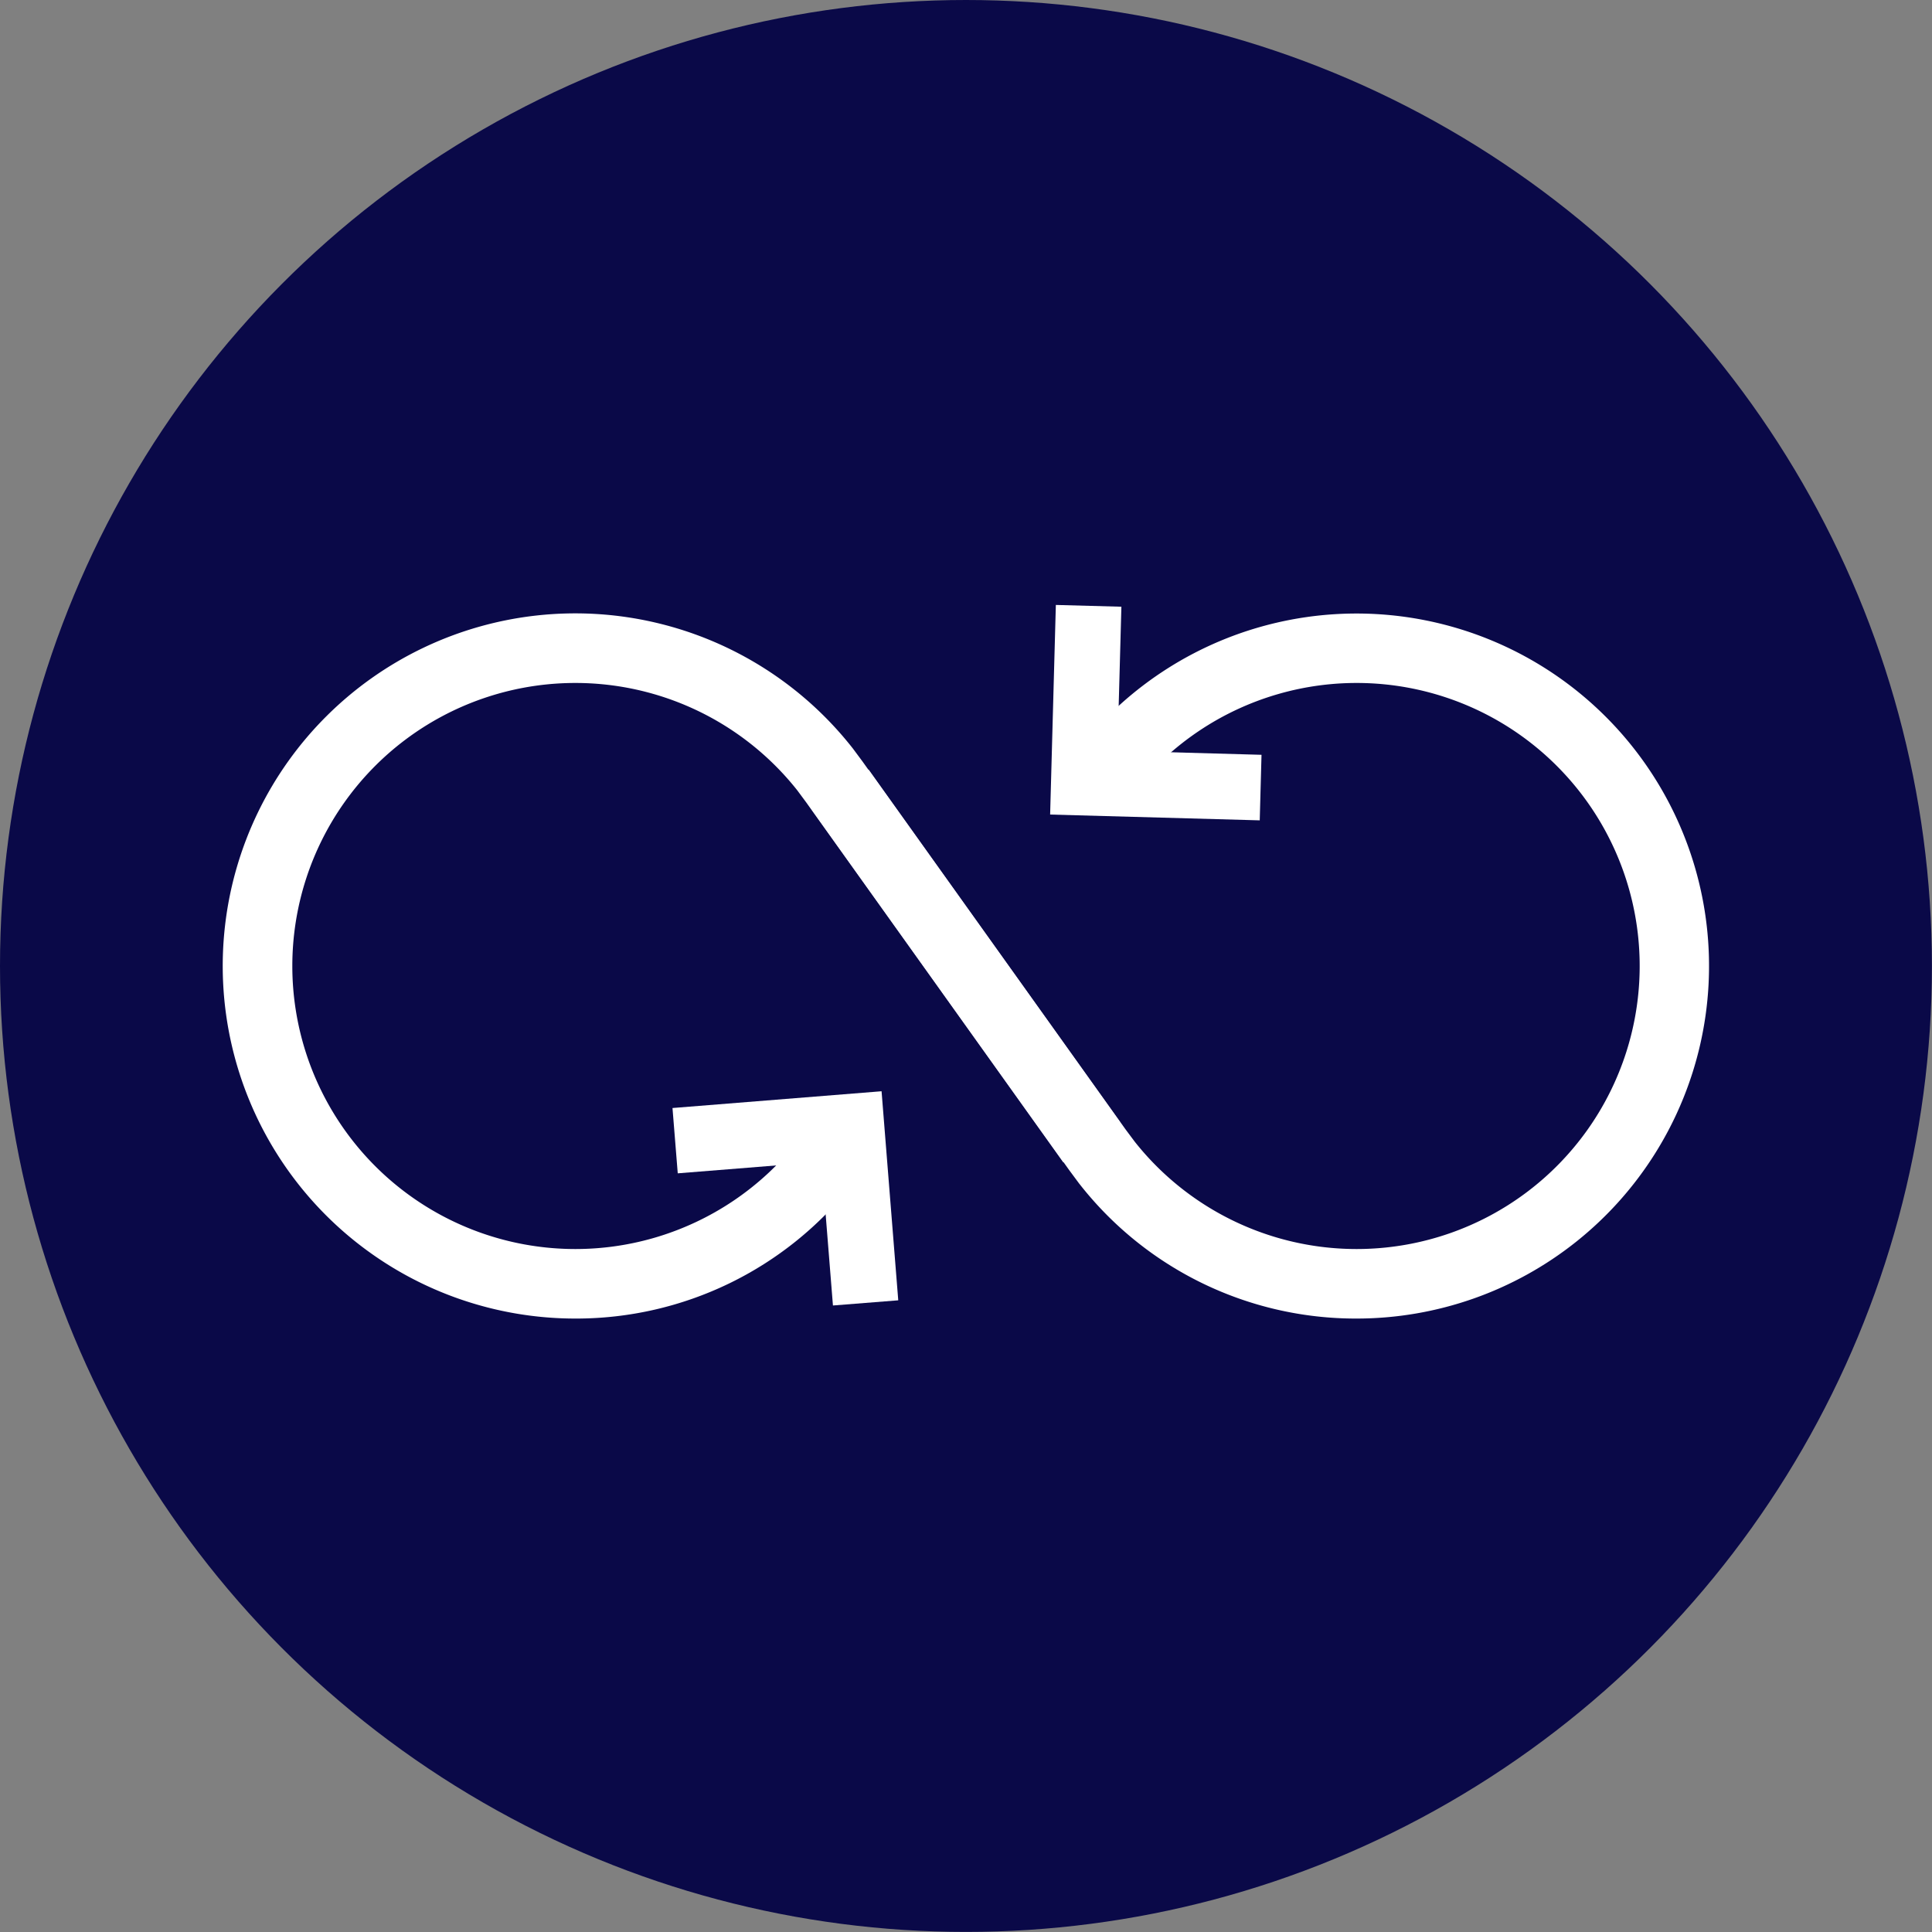 <svg xmlns="http://www.w3.org/2000/svg" viewBox="0 0 249.97 249.97"><rect x="0" y="0" width="249.97" height="249.97" fill="#808080" stroke="none"/><defs><style>.cls-1{fill:#0a0948;}.cls-2{fill:#fff;}</style></defs><g id="Layer_2" data-name="Layer 2"><g id="Layer_2-2" data-name="Layer 2"><circle class="cls-1" cx="124.98" cy="124.98" r="124.98"/><path class="cls-2" d="M74.45,170.6a45.62,45.62,0,1,1,35.8-73.88l.08.1,1.27,1.71,33.31,46.64-7.33,5.23-33.26-46.57-1.17-1.58a36.62,36.62,0,1,0,0,45.47l1.22-1.65,7.23,5.37-1.35,1.81A45.42,45.42,0,0,1,74.45,170.6Z"/><path class="cls-2" d="M175.52,170.6a45.39,45.39,0,0,1-35.8-17.35l-.09-.11-1.26-1.7L105.06,104.8l7.32-5.24,33.26,46.58,1.18,1.58a36.62,36.62,0,1,0,0-45.47l-1.23,1.64-7.22-5.36,1.35-1.81a45.61,45.61,0,1,1,35.8,73.88Z"/><polygon class="cls-2" points="136.61 78.27 145.09 78.5 144.58 97.14 163.22 97.66 162.99 106.14 135.87 105.39 136.61 78.27"/><polygon class="cls-2" points="114.06 141.19 116.22 168.24 107.77 168.91 106.28 150.32 87.69 151.81 87.01 143.36 114.06 141.19"/></g></g></svg>